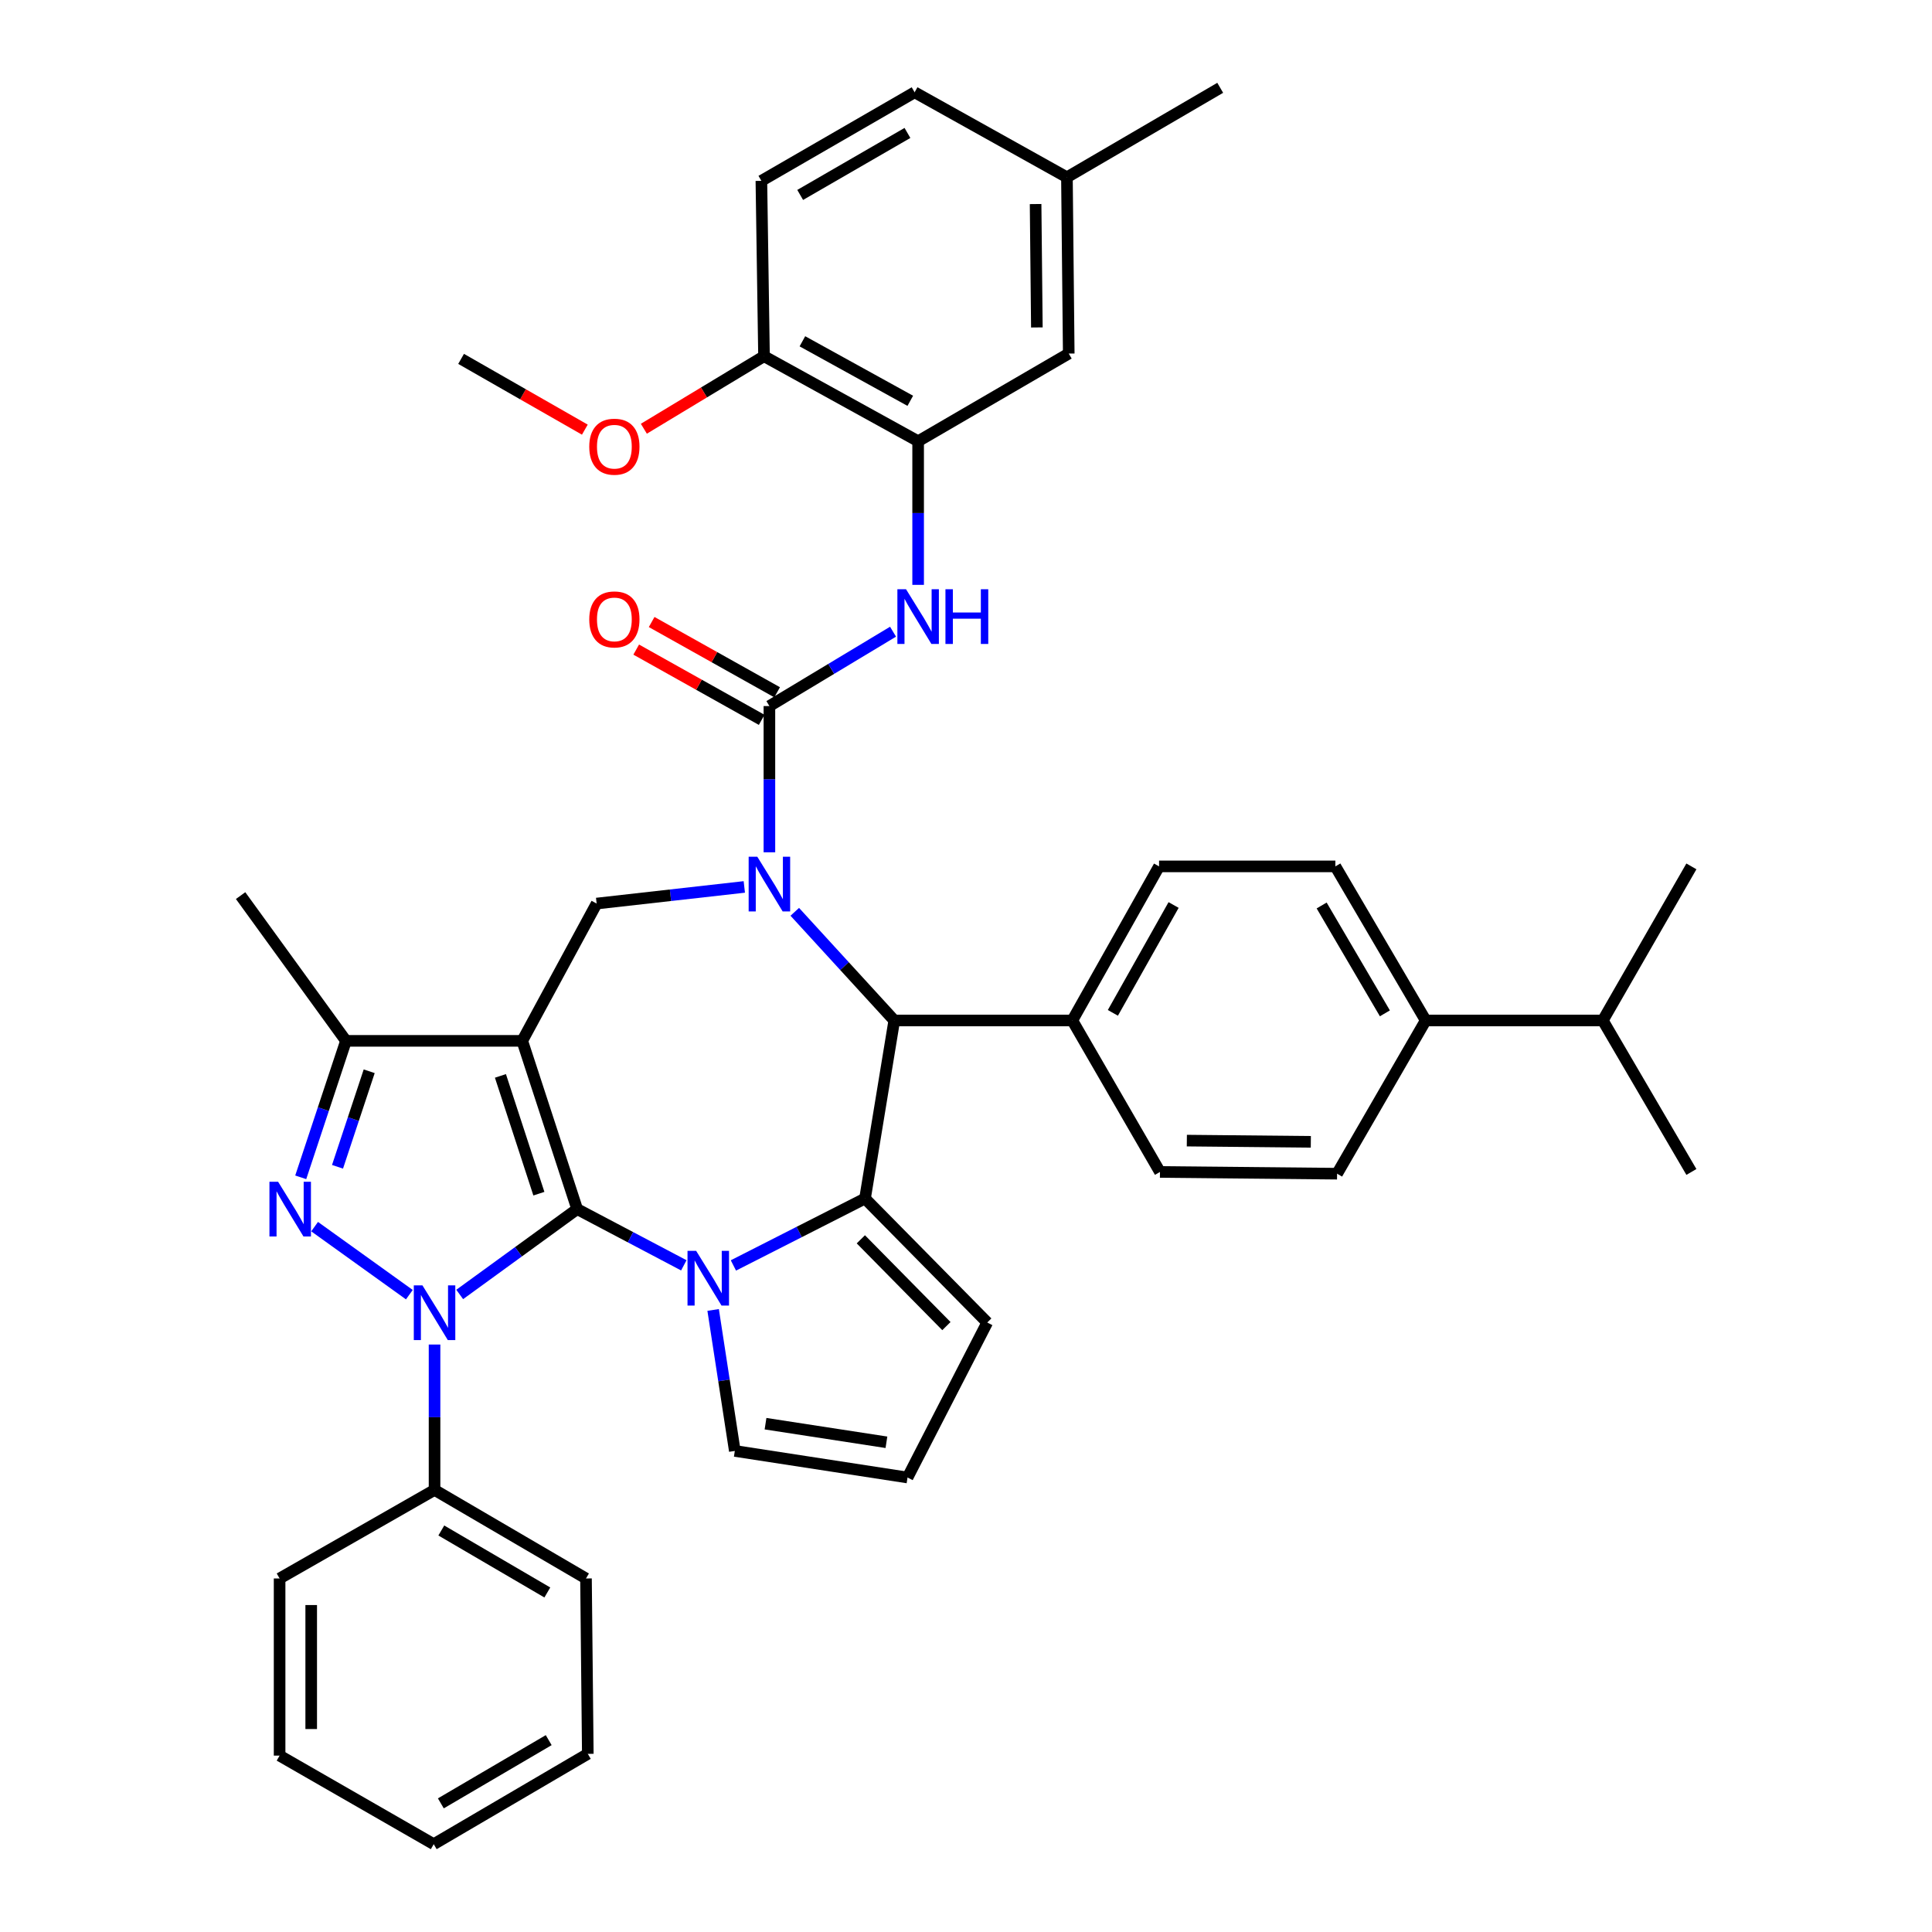 <?xml version='1.0' encoding='iso-8859-1'?>
<svg version='1.1' baseProfile='full'
              xmlns='http://www.w3.org/2000/svg'
                      xmlns:rdkit='http://www.rdkit.org/xml'
                      xmlns:xlink='http://www.w3.org/1999/xlink'
                  xml:space='preserve'
width='1000px' height='1000px' viewBox='0 0 1000 1000'>
<!-- END OF HEADER -->
<rect style='opacity:1.0;fill:#FFFFFF;stroke:none' width='1000' height='1000' x='0' y='0'> </rect>
<path class='bond-0' d='M 298.739,625.833 L 270.31,538.745' style='fill:none;fill-rule:evenodd;stroke:#000000;stroke-width:6px;stroke-linecap:butt;stroke-linejoin:miter;stroke-opacity:1' />
<path class='bond-0' d='M 278.923,617.847 L 259.022,556.885' style='fill:none;fill-rule:evenodd;stroke:#000000;stroke-width:6px;stroke-linecap:butt;stroke-linejoin:miter;stroke-opacity:1' />
<path class='bond-1' d='M 298.739,625.833 L 268.341,647.923' style='fill:none;fill-rule:evenodd;stroke:#000000;stroke-width:6px;stroke-linecap:butt;stroke-linejoin:miter;stroke-opacity:1' />
<path class='bond-1' d='M 268.341,647.923 L 237.942,670.013' style='fill:none;fill-rule:evenodd;stroke:#0000FF;stroke-width:6px;stroke-linecap:butt;stroke-linejoin:miter;stroke-opacity:1' />
<path class='bond-2' d='M 298.739,625.833 L 326.339,640.384' style='fill:none;fill-rule:evenodd;stroke:#000000;stroke-width:6px;stroke-linecap:butt;stroke-linejoin:miter;stroke-opacity:1' />
<path class='bond-2' d='M 326.339,640.384 L 353.938,654.934' style='fill:none;fill-rule:evenodd;stroke:#0000FF;stroke-width:6px;stroke-linecap:butt;stroke-linejoin:miter;stroke-opacity:1' />
<path class='bond-8' d='M 270.31,538.745 L 179.077,538.745' style='fill:none;fill-rule:evenodd;stroke:#000000;stroke-width:6px;stroke-linecap:butt;stroke-linejoin:miter;stroke-opacity:1' />
<path class='bond-9' d='M 270.31,538.745 L 308.819,467.68' style='fill:none;fill-rule:evenodd;stroke:#000000;stroke-width:6px;stroke-linecap:butt;stroke-linejoin:miter;stroke-opacity:1' />
<path class='bond-4' d='M 211.881,670.114 L 162.84,634.907' style='fill:none;fill-rule:evenodd;stroke:#0000FF;stroke-width:6px;stroke-linecap:butt;stroke-linejoin:miter;stroke-opacity:1' />
<path class='bond-14' d='M 224.921,695.928 L 224.921,733.554' style='fill:none;fill-rule:evenodd;stroke:#0000FF;stroke-width:6px;stroke-linecap:butt;stroke-linejoin:miter;stroke-opacity:1' />
<path class='bond-14' d='M 224.921,733.554 L 224.921,771.18' style='fill:none;fill-rule:evenodd;stroke:#000000;stroke-width:6px;stroke-linecap:butt;stroke-linejoin:miter;stroke-opacity:1' />
<path class='bond-5' d='M 379.611,654.989 L 413.671,637.671' style='fill:none;fill-rule:evenodd;stroke:#0000FF;stroke-width:6px;stroke-linecap:butt;stroke-linejoin:miter;stroke-opacity:1' />
<path class='bond-5' d='M 413.671,637.671 L 447.731,620.353' style='fill:none;fill-rule:evenodd;stroke:#000000;stroke-width:6px;stroke-linecap:butt;stroke-linejoin:miter;stroke-opacity:1' />
<path class='bond-12' d='M 369.12,678.028 L 374.729,714.516' style='fill:none;fill-rule:evenodd;stroke:#0000FF;stroke-width:6px;stroke-linecap:butt;stroke-linejoin:miter;stroke-opacity:1' />
<path class='bond-12' d='M 374.729,714.516 L 380.338,751.003' style='fill:none;fill-rule:evenodd;stroke:#000000;stroke-width:6px;stroke-linecap:butt;stroke-linejoin:miter;stroke-opacity:1' />
<path class='bond-3' d='M 385.253,459.073 L 347.036,463.377' style='fill:none;fill-rule:evenodd;stroke:#0000FF;stroke-width:6px;stroke-linecap:butt;stroke-linejoin:miter;stroke-opacity:1' />
<path class='bond-3' d='M 347.036,463.377 L 308.819,467.68' style='fill:none;fill-rule:evenodd;stroke:#000000;stroke-width:6px;stroke-linecap:butt;stroke-linejoin:miter;stroke-opacity:1' />
<path class='bond-6' d='M 398.243,441.146 L 398.243,403.303' style='fill:none;fill-rule:evenodd;stroke:#0000FF;stroke-width:6px;stroke-linecap:butt;stroke-linejoin:miter;stroke-opacity:1' />
<path class='bond-6' d='M 398.243,403.303 L 398.243,365.46' style='fill:none;fill-rule:evenodd;stroke:#000000;stroke-width:6px;stroke-linecap:butt;stroke-linejoin:miter;stroke-opacity:1' />
<path class='bond-42' d='M 411.375,471.952 L 437.124,500.073' style='fill:none;fill-rule:evenodd;stroke:#0000FF;stroke-width:6px;stroke-linecap:butt;stroke-linejoin:miter;stroke-opacity:1' />
<path class='bond-42' d='M 437.124,500.073 L 462.873,528.193' style='fill:none;fill-rule:evenodd;stroke:#000000;stroke-width:6px;stroke-linecap:butt;stroke-linejoin:miter;stroke-opacity:1' />
<path class='bond-40' d='M 155.658,609.38 L 167.367,574.062' style='fill:none;fill-rule:evenodd;stroke:#0000FF;stroke-width:6px;stroke-linecap:butt;stroke-linejoin:miter;stroke-opacity:1' />
<path class='bond-40' d='M 167.367,574.062 L 179.077,538.745' style='fill:none;fill-rule:evenodd;stroke:#000000;stroke-width:6px;stroke-linecap:butt;stroke-linejoin:miter;stroke-opacity:1' />
<path class='bond-40' d='M 174.699,603.933 L 182.896,579.211' style='fill:none;fill-rule:evenodd;stroke:#0000FF;stroke-width:6px;stroke-linecap:butt;stroke-linejoin:miter;stroke-opacity:1' />
<path class='bond-40' d='M 182.896,579.211 L 191.093,554.489' style='fill:none;fill-rule:evenodd;stroke:#000000;stroke-width:6px;stroke-linecap:butt;stroke-linejoin:miter;stroke-opacity:1' />
<path class='bond-7' d='M 447.731,620.353 L 462.873,528.193' style='fill:none;fill-rule:evenodd;stroke:#000000;stroke-width:6px;stroke-linecap:butt;stroke-linejoin:miter;stroke-opacity:1' />
<path class='bond-13' d='M 447.731,620.353 L 510.997,684.528' style='fill:none;fill-rule:evenodd;stroke:#000000;stroke-width:6px;stroke-linecap:butt;stroke-linejoin:miter;stroke-opacity:1' />
<path class='bond-13' d='M 445.57,641.465 L 489.857,686.387' style='fill:none;fill-rule:evenodd;stroke:#000000;stroke-width:6px;stroke-linecap:butt;stroke-linejoin:miter;stroke-opacity:1' />
<path class='bond-10' d='M 398.243,365.46 L 430.24,346.212' style='fill:none;fill-rule:evenodd;stroke:#000000;stroke-width:6px;stroke-linecap:butt;stroke-linejoin:miter;stroke-opacity:1' />
<path class='bond-10' d='M 430.24,346.212 L 462.238,326.964' style='fill:none;fill-rule:evenodd;stroke:#0000FF;stroke-width:6px;stroke-linecap:butt;stroke-linejoin:miter;stroke-opacity:1' />
<path class='bond-16' d='M 402.239,358.323 L 369.767,340.139' style='fill:none;fill-rule:evenodd;stroke:#000000;stroke-width:6px;stroke-linecap:butt;stroke-linejoin:miter;stroke-opacity:1' />
<path class='bond-16' d='M 369.767,340.139 L 337.294,321.955' style='fill:none;fill-rule:evenodd;stroke:#FF0000;stroke-width:6px;stroke-linecap:butt;stroke-linejoin:miter;stroke-opacity:1' />
<path class='bond-16' d='M 394.246,372.597 L 361.773,354.413' style='fill:none;fill-rule:evenodd;stroke:#000000;stroke-width:6px;stroke-linecap:butt;stroke-linejoin:miter;stroke-opacity:1' />
<path class='bond-16' d='M 361.773,354.413 L 329.301,336.229' style='fill:none;fill-rule:evenodd;stroke:#FF0000;stroke-width:6px;stroke-linecap:butt;stroke-linejoin:miter;stroke-opacity:1' />
<path class='bond-15' d='M 462.873,528.193 L 555.032,528.193' style='fill:none;fill-rule:evenodd;stroke:#000000;stroke-width:6px;stroke-linecap:butt;stroke-linejoin:miter;stroke-opacity:1' />
<path class='bond-29' d='M 179.077,538.745 L 124.536,463.563' style='fill:none;fill-rule:evenodd;stroke:#000000;stroke-width:6px;stroke-linecap:butt;stroke-linejoin:miter;stroke-opacity:1' />
<path class='bond-11' d='M 475.224,302.723 L 475.224,265.553' style='fill:none;fill-rule:evenodd;stroke:#0000FF;stroke-width:6px;stroke-linecap:butt;stroke-linejoin:miter;stroke-opacity:1' />
<path class='bond-11' d='M 475.224,265.553 L 475.224,228.383' style='fill:none;fill-rule:evenodd;stroke:#000000;stroke-width:6px;stroke-linecap:butt;stroke-linejoin:miter;stroke-opacity:1' />
<path class='bond-18' d='M 475.224,228.383 L 395.452,184.376' style='fill:none;fill-rule:evenodd;stroke:#000000;stroke-width:6px;stroke-linecap:butt;stroke-linejoin:miter;stroke-opacity:1' />
<path class='bond-18' d='M 471.161,207.458 L 415.321,176.652' style='fill:none;fill-rule:evenodd;stroke:#000000;stroke-width:6px;stroke-linecap:butt;stroke-linejoin:miter;stroke-opacity:1' />
<path class='bond-19' d='M 475.224,228.383 L 553.178,183.003' style='fill:none;fill-rule:evenodd;stroke:#000000;stroke-width:6px;stroke-linecap:butt;stroke-linejoin:miter;stroke-opacity:1' />
<path class='bond-17' d='M 380.338,751.003 L 469.735,764.755' style='fill:none;fill-rule:evenodd;stroke:#000000;stroke-width:6px;stroke-linecap:butt;stroke-linejoin:miter;stroke-opacity:1' />
<path class='bond-17' d='M 396.235,736.897 L 458.812,746.522' style='fill:none;fill-rule:evenodd;stroke:#000000;stroke-width:6px;stroke-linecap:butt;stroke-linejoin:miter;stroke-opacity:1' />
<path class='bond-41' d='M 510.997,684.528 L 469.735,764.755' style='fill:none;fill-rule:evenodd;stroke:#000000;stroke-width:6px;stroke-linecap:butt;stroke-linejoin:miter;stroke-opacity:1' />
<path class='bond-31' d='M 224.921,771.18 L 303.311,817.015' style='fill:none;fill-rule:evenodd;stroke:#000000;stroke-width:6px;stroke-linecap:butt;stroke-linejoin:miter;stroke-opacity:1' />
<path class='bond-31' d='M 228.422,792.178 L 283.295,824.262' style='fill:none;fill-rule:evenodd;stroke:#000000;stroke-width:6px;stroke-linecap:butt;stroke-linejoin:miter;stroke-opacity:1' />
<path class='bond-32' d='M 224.921,771.18 L 144.722,817.015' style='fill:none;fill-rule:evenodd;stroke:#000000;stroke-width:6px;stroke-linecap:butt;stroke-linejoin:miter;stroke-opacity:1' />
<path class='bond-21' d='M 555.032,528.193 L 600.394,606.602' style='fill:none;fill-rule:evenodd;stroke:#000000;stroke-width:6px;stroke-linecap:butt;stroke-linejoin:miter;stroke-opacity:1' />
<path class='bond-22' d='M 555.032,528.193 L 599.931,448.44' style='fill:none;fill-rule:evenodd;stroke:#000000;stroke-width:6px;stroke-linecap:butt;stroke-linejoin:miter;stroke-opacity:1' />
<path class='bond-22' d='M 576.023,524.256 L 607.452,468.428' style='fill:none;fill-rule:evenodd;stroke:#000000;stroke-width:6px;stroke-linecap:butt;stroke-linejoin:miter;stroke-opacity:1' />
<path class='bond-25' d='M 395.452,184.376 L 394.089,93.607' style='fill:none;fill-rule:evenodd;stroke:#000000;stroke-width:6px;stroke-linecap:butt;stroke-linejoin:miter;stroke-opacity:1' />
<path class='bond-30' d='M 395.452,184.376 L 364.356,203.146' style='fill:none;fill-rule:evenodd;stroke:#000000;stroke-width:6px;stroke-linecap:butt;stroke-linejoin:miter;stroke-opacity:1' />
<path class='bond-30' d='M 364.356,203.146 L 333.26,221.916' style='fill:none;fill-rule:evenodd;stroke:#FF0000;stroke-width:6px;stroke-linecap:butt;stroke-linejoin:miter;stroke-opacity:1' />
<path class='bond-26' d='M 553.178,183.003 L 552.242,91.762' style='fill:none;fill-rule:evenodd;stroke:#000000;stroke-width:6px;stroke-linecap:butt;stroke-linejoin:miter;stroke-opacity:1' />
<path class='bond-26' d='M 536.679,169.485 L 536.024,105.616' style='fill:none;fill-rule:evenodd;stroke:#000000;stroke-width:6px;stroke-linecap:butt;stroke-linejoin:miter;stroke-opacity:1' />
<path class='bond-20' d='M 737.943,528.193 L 691.181,448.44' style='fill:none;fill-rule:evenodd;stroke:#000000;stroke-width:6px;stroke-linecap:butt;stroke-linejoin:miter;stroke-opacity:1' />
<path class='bond-20' d='M 716.816,524.505 L 684.083,468.677' style='fill:none;fill-rule:evenodd;stroke:#000000;stroke-width:6px;stroke-linecap:butt;stroke-linejoin:miter;stroke-opacity:1' />
<path class='bond-27' d='M 737.943,528.193 L 829.612,528.193' style='fill:none;fill-rule:evenodd;stroke:#000000;stroke-width:6px;stroke-linecap:butt;stroke-linejoin:miter;stroke-opacity:1' />
<path class='bond-44' d='M 737.943,528.193 L 692.072,607.501' style='fill:none;fill-rule:evenodd;stroke:#000000;stroke-width:6px;stroke-linecap:butt;stroke-linejoin:miter;stroke-opacity:1' />
<path class='bond-24' d='M 600.394,606.602 L 692.072,607.501' style='fill:none;fill-rule:evenodd;stroke:#000000;stroke-width:6px;stroke-linecap:butt;stroke-linejoin:miter;stroke-opacity:1' />
<path class='bond-24' d='M 614.306,590.378 L 678.481,591.008' style='fill:none;fill-rule:evenodd;stroke:#000000;stroke-width:6px;stroke-linecap:butt;stroke-linejoin:miter;stroke-opacity:1' />
<path class='bond-23' d='M 599.931,448.44 L 691.181,448.44' style='fill:none;fill-rule:evenodd;stroke:#000000;stroke-width:6px;stroke-linecap:butt;stroke-linejoin:miter;stroke-opacity:1' />
<path class='bond-45' d='M 394.089,93.607 L 473.406,47.772' style='fill:none;fill-rule:evenodd;stroke:#000000;stroke-width:6px;stroke-linecap:butt;stroke-linejoin:miter;stroke-opacity:1' />
<path class='bond-45' d='M 414.172,100.896 L 469.694,68.812' style='fill:none;fill-rule:evenodd;stroke:#000000;stroke-width:6px;stroke-linecap:butt;stroke-linejoin:miter;stroke-opacity:1' />
<path class='bond-28' d='M 552.242,91.762 L 473.406,47.772' style='fill:none;fill-rule:evenodd;stroke:#000000;stroke-width:6px;stroke-linecap:butt;stroke-linejoin:miter;stroke-opacity:1' />
<path class='bond-35' d='M 552.242,91.762 L 631.578,45.455' style='fill:none;fill-rule:evenodd;stroke:#000000;stroke-width:6px;stroke-linecap:butt;stroke-linejoin:miter;stroke-opacity:1' />
<path class='bond-33' d='M 829.612,528.193 L 875.464,606.602' style='fill:none;fill-rule:evenodd;stroke:#000000;stroke-width:6px;stroke-linecap:butt;stroke-linejoin:miter;stroke-opacity:1' />
<path class='bond-34' d='M 829.612,528.193 L 875.464,448.44' style='fill:none;fill-rule:evenodd;stroke:#000000;stroke-width:6px;stroke-linecap:butt;stroke-linejoin:miter;stroke-opacity:1' />
<path class='bond-36' d='M 302.713,222.387 L 270.688,204.072' style='fill:none;fill-rule:evenodd;stroke:#FF0000;stroke-width:6px;stroke-linecap:butt;stroke-linejoin:miter;stroke-opacity:1' />
<path class='bond-36' d='M 270.688,204.072 L 238.663,185.757' style='fill:none;fill-rule:evenodd;stroke:#000000;stroke-width:6px;stroke-linecap:butt;stroke-linejoin:miter;stroke-opacity:1' />
<path class='bond-37' d='M 303.311,817.015 L 304.247,907.793' style='fill:none;fill-rule:evenodd;stroke:#000000;stroke-width:6px;stroke-linecap:butt;stroke-linejoin:miter;stroke-opacity:1' />
<path class='bond-38' d='M 144.722,817.015 L 144.722,908.702' style='fill:none;fill-rule:evenodd;stroke:#000000;stroke-width:6px;stroke-linecap:butt;stroke-linejoin:miter;stroke-opacity:1' />
<path class='bond-38' d='M 161.081,830.768 L 161.081,894.949' style='fill:none;fill-rule:evenodd;stroke:#000000;stroke-width:6px;stroke-linecap:butt;stroke-linejoin:miter;stroke-opacity:1' />
<path class='bond-43' d='M 304.247,907.793 L 224.493,954.545' style='fill:none;fill-rule:evenodd;stroke:#000000;stroke-width:6px;stroke-linecap:butt;stroke-linejoin:miter;stroke-opacity:1' />
<path class='bond-43' d='M 284.01,900.692 L 228.183,933.419' style='fill:none;fill-rule:evenodd;stroke:#000000;stroke-width:6px;stroke-linecap:butt;stroke-linejoin:miter;stroke-opacity:1' />
<path class='bond-39' d='M 144.722,908.702 L 224.493,954.545' style='fill:none;fill-rule:evenodd;stroke:#000000;stroke-width:6px;stroke-linecap:butt;stroke-linejoin:miter;stroke-opacity:1' />
<path  class='atom-2' d='M 218.661 665.315
L 227.941 680.315
Q 228.861 681.795, 230.341 684.475
Q 231.821 687.155, 231.901 687.315
L 231.901 665.315
L 235.661 665.315
L 235.661 693.635
L 231.781 693.635
L 221.821 677.235
Q 220.661 675.315, 219.421 673.115
Q 218.221 670.915, 217.861 670.235
L 217.861 693.635
L 214.181 693.635
L 214.181 665.315
L 218.661 665.315
' fill='#0000FF'/>
<path  class='atom-3' d='M 360.336 647.447
L 369.616 662.447
Q 370.536 663.927, 372.016 666.607
Q 373.496 669.287, 373.576 669.447
L 373.576 647.447
L 377.336 647.447
L 377.336 675.767
L 373.456 675.767
L 363.496 659.367
Q 362.336 657.447, 361.096 655.247
Q 359.896 653.047, 359.536 652.367
L 359.536 675.767
L 355.856 675.767
L 355.856 647.447
L 360.336 647.447
' fill='#0000FF'/>
<path  class='atom-4' d='M 391.983 443.45
L 401.263 458.45
Q 402.183 459.93, 403.663 462.61
Q 405.143 465.29, 405.223 465.45
L 405.223 443.45
L 408.983 443.45
L 408.983 471.77
L 405.103 471.77
L 395.143 455.37
Q 393.983 453.45, 392.743 451.25
Q 391.543 449.05, 391.183 448.37
L 391.183 471.77
L 387.503 471.77
L 387.503 443.45
L 391.983 443.45
' fill='#0000FF'/>
<path  class='atom-5' d='M 143.942 611.673
L 153.222 626.673
Q 154.142 628.153, 155.622 630.833
Q 157.102 633.513, 157.182 633.673
L 157.182 611.673
L 160.942 611.673
L 160.942 639.993
L 157.062 639.993
L 147.102 623.593
Q 145.942 621.673, 144.702 619.473
Q 143.502 617.273, 143.142 616.593
L 143.142 639.993
L 139.462 639.993
L 139.462 611.673
L 143.942 611.673
' fill='#0000FF'/>
<path  class='atom-11' d='M 468.964 304.992
L 478.244 319.992
Q 479.164 321.472, 480.644 324.152
Q 482.124 326.832, 482.204 326.992
L 482.204 304.992
L 485.964 304.992
L 485.964 333.312
L 482.084 333.312
L 472.124 316.912
Q 470.964 314.992, 469.724 312.792
Q 468.524 310.592, 468.164 309.912
L 468.164 333.312
L 464.484 333.312
L 464.484 304.992
L 468.964 304.992
' fill='#0000FF'/>
<path  class='atom-11' d='M 489.364 304.992
L 493.204 304.992
L 493.204 317.032
L 507.684 317.032
L 507.684 304.992
L 511.524 304.992
L 511.524 333.312
L 507.684 333.312
L 507.684 320.232
L 493.204 320.232
L 493.204 333.312
L 489.364 333.312
L 489.364 304.992
' fill='#0000FF'/>
<path  class='atom-17' d='M 304.998 320.605
Q 304.998 313.805, 308.358 310.005
Q 311.718 306.205, 317.998 306.205
Q 324.278 306.205, 327.638 310.005
Q 330.998 313.805, 330.998 320.605
Q 330.998 327.485, 327.598 331.405
Q 324.198 335.285, 317.998 335.285
Q 311.758 335.285, 308.358 331.405
Q 304.998 327.525, 304.998 320.605
M 317.998 332.085
Q 322.318 332.085, 324.638 329.205
Q 326.998 326.285, 326.998 320.605
Q 326.998 315.045, 324.638 312.245
Q 322.318 309.405, 317.998 309.405
Q 313.678 309.405, 311.318 312.205
Q 308.998 315.005, 308.998 320.605
Q 308.998 326.325, 311.318 329.205
Q 313.678 332.085, 317.998 332.085
' fill='#FF0000'/>
<path  class='atom-31' d='M 304.998 231.208
Q 304.998 224.408, 308.358 220.608
Q 311.718 216.808, 317.998 216.808
Q 324.278 216.808, 327.638 220.608
Q 330.998 224.408, 330.998 231.208
Q 330.998 238.088, 327.598 242.008
Q 324.198 245.888, 317.998 245.888
Q 311.758 245.888, 308.358 242.008
Q 304.998 238.128, 304.998 231.208
M 317.998 242.688
Q 322.318 242.688, 324.638 239.808
Q 326.998 236.888, 326.998 231.208
Q 326.998 225.648, 324.638 222.848
Q 322.318 220.008, 317.998 220.008
Q 313.678 220.008, 311.318 222.808
Q 308.998 225.608, 308.998 231.208
Q 308.998 236.928, 311.318 239.808
Q 313.678 242.688, 317.998 242.688
' fill='#FF0000'/>
</svg>
